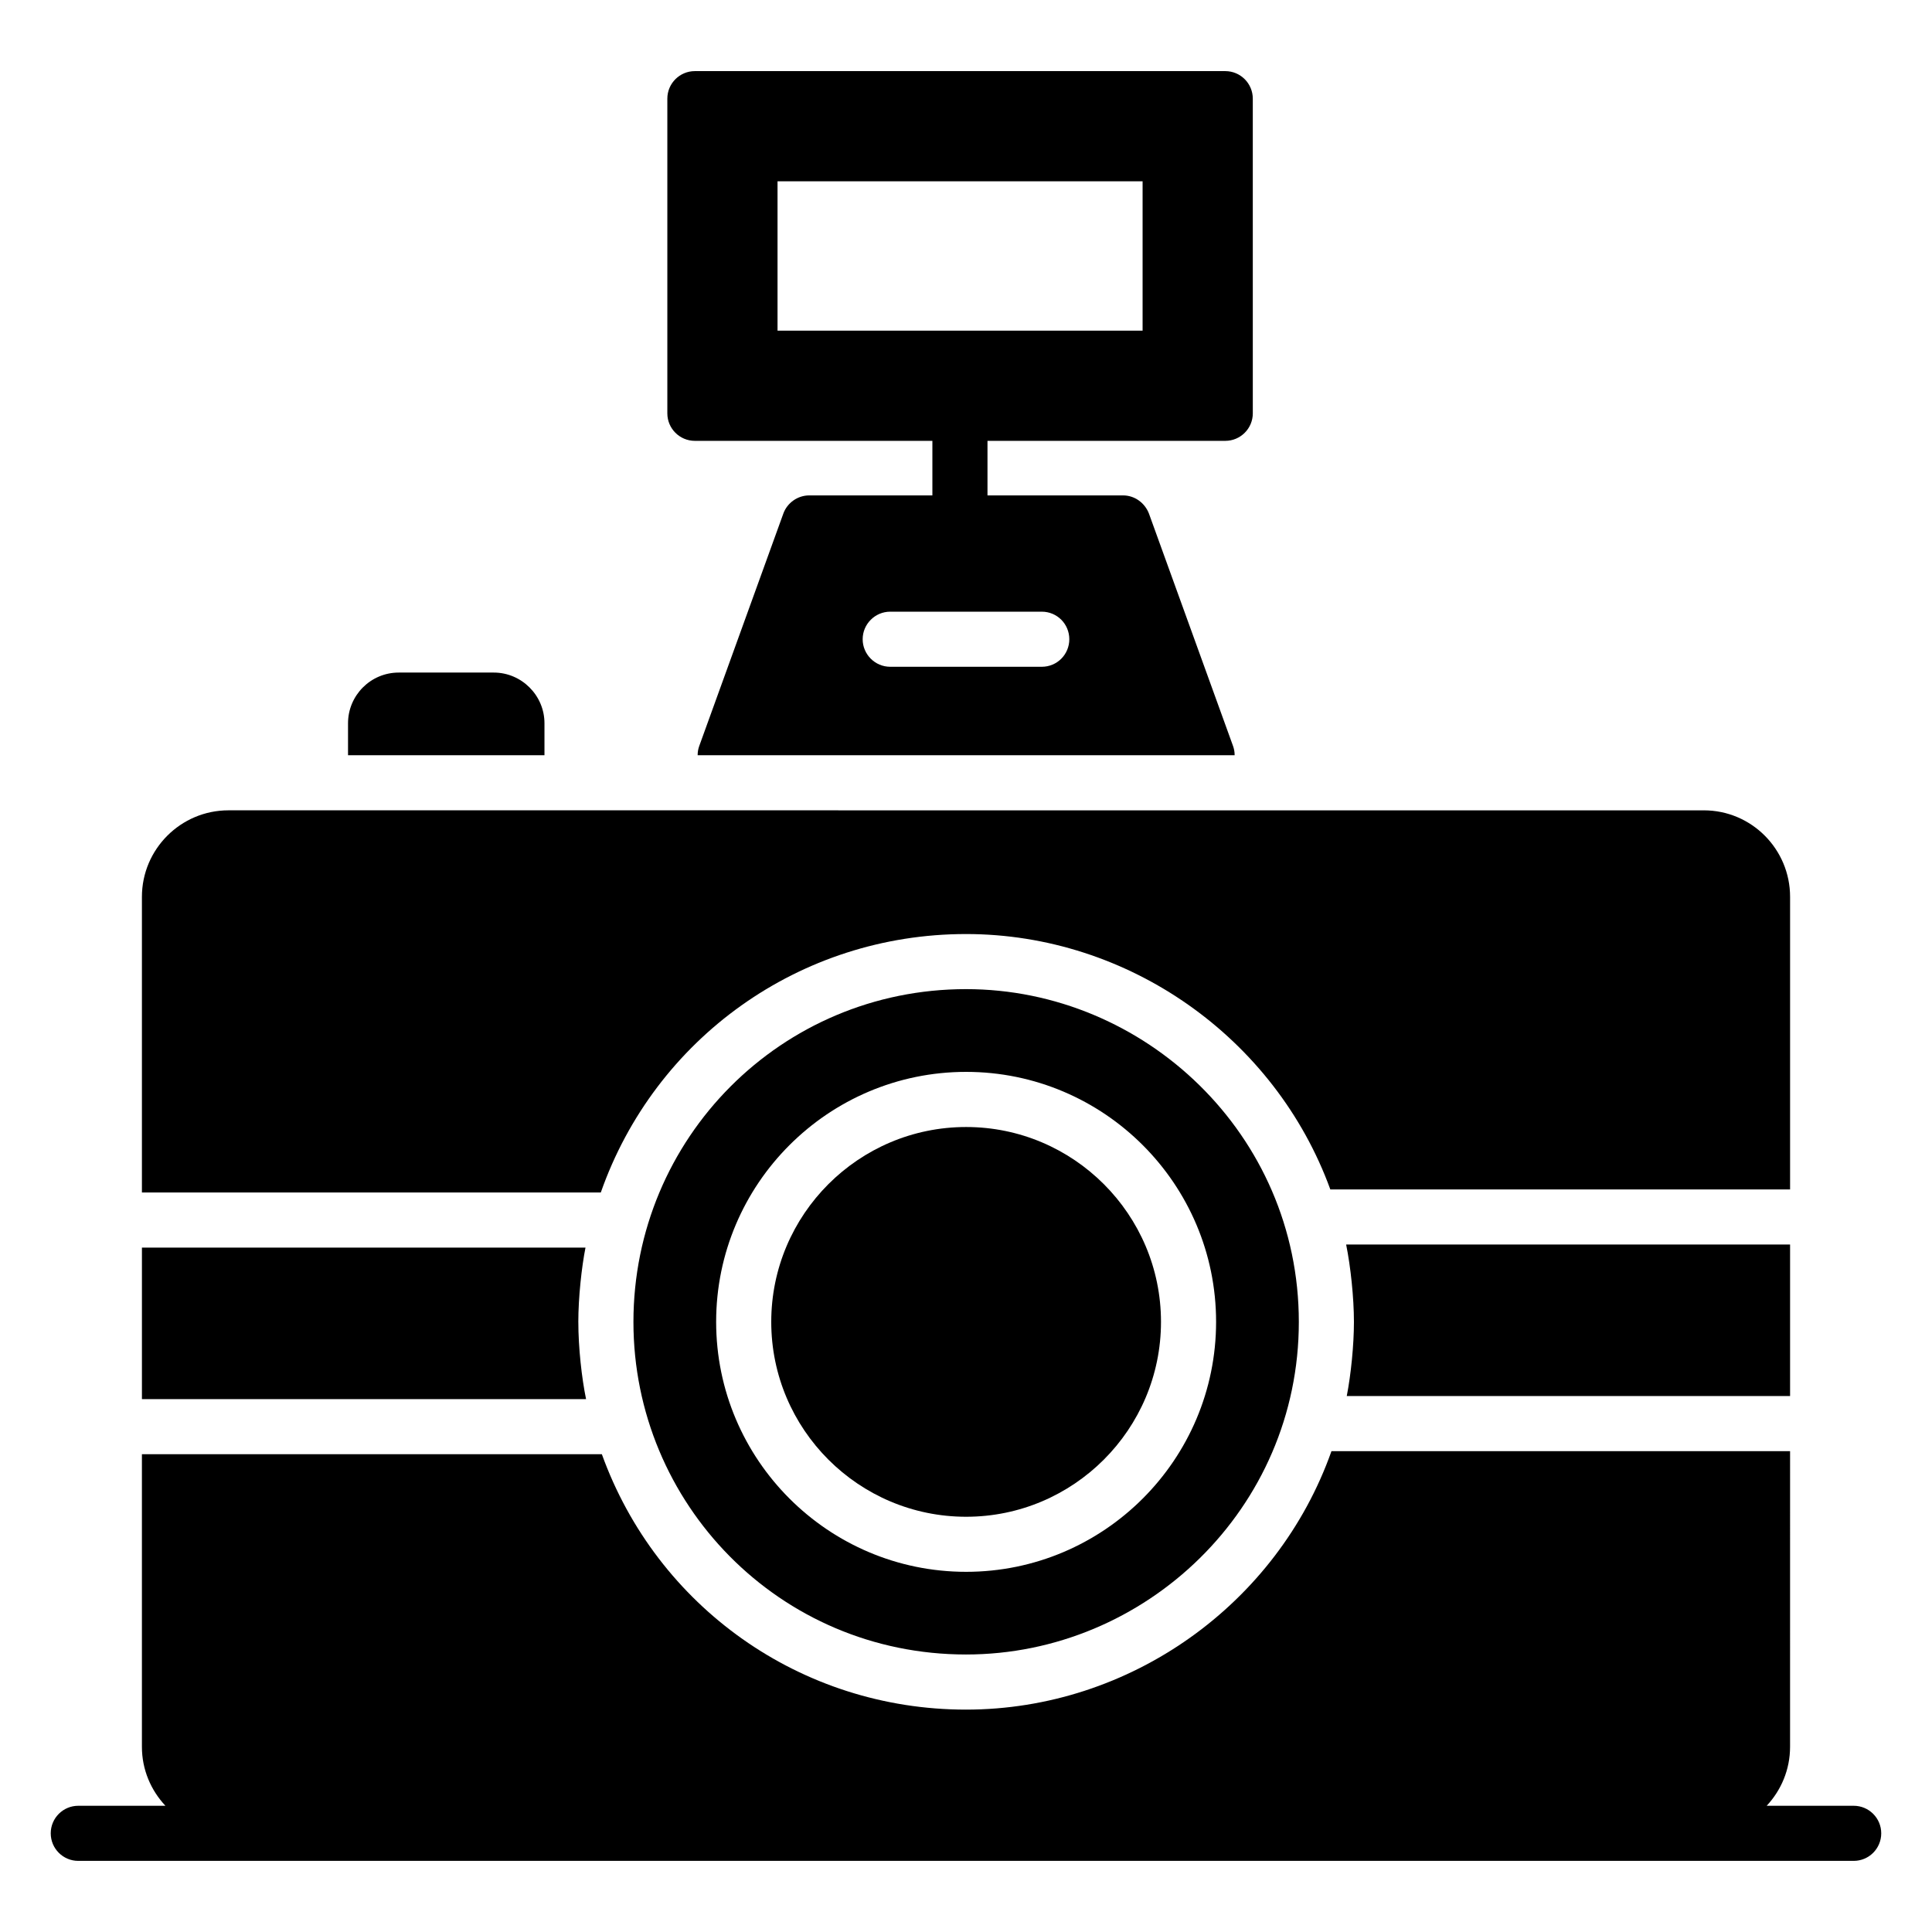 <?xml version="1.0" encoding="UTF-8"?>
<!-- Uploaded to: SVG Repo, www.svgrepo.com, Generator: SVG Repo Mixer Tools -->
<svg fill="#000000" width="800px" height="800px" version="1.1" viewBox="144 144 512 512" xmlns="http://www.w3.org/2000/svg">
 <g>
  <path d="m635.25 622.55h-23.059c3.816-4.094 6.195-9.555 6.195-15.629l0.004-78.344h-121.54c-14.371 40.578-53.383 68.488-96.859 68.488-43.816 0-81.945-27.328-96.492-67.684h-121.89v77.543c0 6.07 2.398 11.535 6.231 15.629l-23.094-0.004c-4.035 0-7.301 3.266-7.301 7.301 0 4.035 3.266 7.301 7.301 7.301h470.5c4.035 0 7.301-3.266 7.301-7.301 0-4.035-3.266-7.301-7.301-7.301z"/>
  <path d="m328.15 260.83h62.941v14.457h-32.637c-3.066 0-5.84 1.973-6.863 4.82l-22.27 61.551c-0.293 0.805-0.438 1.605-0.438 2.484h142.31c0-0.875-0.145-1.68-0.438-2.484l-22.27-61.551c-1.094-2.848-3.797-4.82-6.863-4.82h-35.926v-14.457h63.012c4.031 0 7.301-3.269 7.301-7.301l-0.004-83.383c0-4.031-3.269-7.301-7.301-7.301h-140.55c-4.031 0-7.301 3.269-7.301 7.301v83.383c-0.004 4.035 3.266 7.301 7.301 7.301zm91.926 45.27c4.09 0 7.301 3.285 7.301 7.301 0 4.016-3.211 7.301-7.301 7.301h-40.16c-4.016 0-7.301-3.285-7.301-7.301 0-4.016 3.285-7.301 7.301-7.301zm-70.023-114.05h96.746v39.574h-96.746z"/>
  <path d="m288.29 335.67c0-7.375-6.059-13.434-13.434-13.434h-25.191c-7.449 0-13.434 6.059-13.434 13.434v8.469h52.059z"/>
  <path d="m618.39 513.97v-40.16l-117.65 0.004c1.191 5.848 2.066 14.109 2.066 20.52 0 6.055-0.781 13.895-1.902 19.637z"/>
  <path d="m400 391.53c43.133 0 81.941 27.555 96.551 67.684h121.84v-77.539c0-12.633-10.223-22.926-22.855-22.926l-391-0.004c-12.633 0-22.926 10.297-22.926 22.926v78.348h121.61c14.316-40.781 52.672-68.488 96.785-68.488z"/>
  <path d="m400.03 442.67c-28.473 0-51.641 23.168-51.641 51.641 0 28.48 23.168 51.645 51.641 51.645 28.48 0 51.645-23.168 51.645-51.645 0-28.473-23.168-51.641-51.645-51.641z"/>
  <path d="m297.26 494.34c0-6.523 0.883-14.582 1.902-19.715h-117.55v40.16l117.7-0.004c-1.148-5.578-2.047-13.621-2.047-20.441z"/>
  <path d="m400 406.13c-49.008 0-88.133 39.531-88.133 88.203 0 48.141 38.691 88.125 88.133 88.125 47.641 0 88.203-38.703 88.203-88.125 0-49.68-40.84-88.203-88.203-88.203zm0.027 154.42c-36.531 0-66.242-29.719-66.242-66.25s29.711-66.242 66.242-66.242 66.25 29.711 66.25 66.242-29.723 66.25-66.25 66.25z"/>
 </g>
</svg>